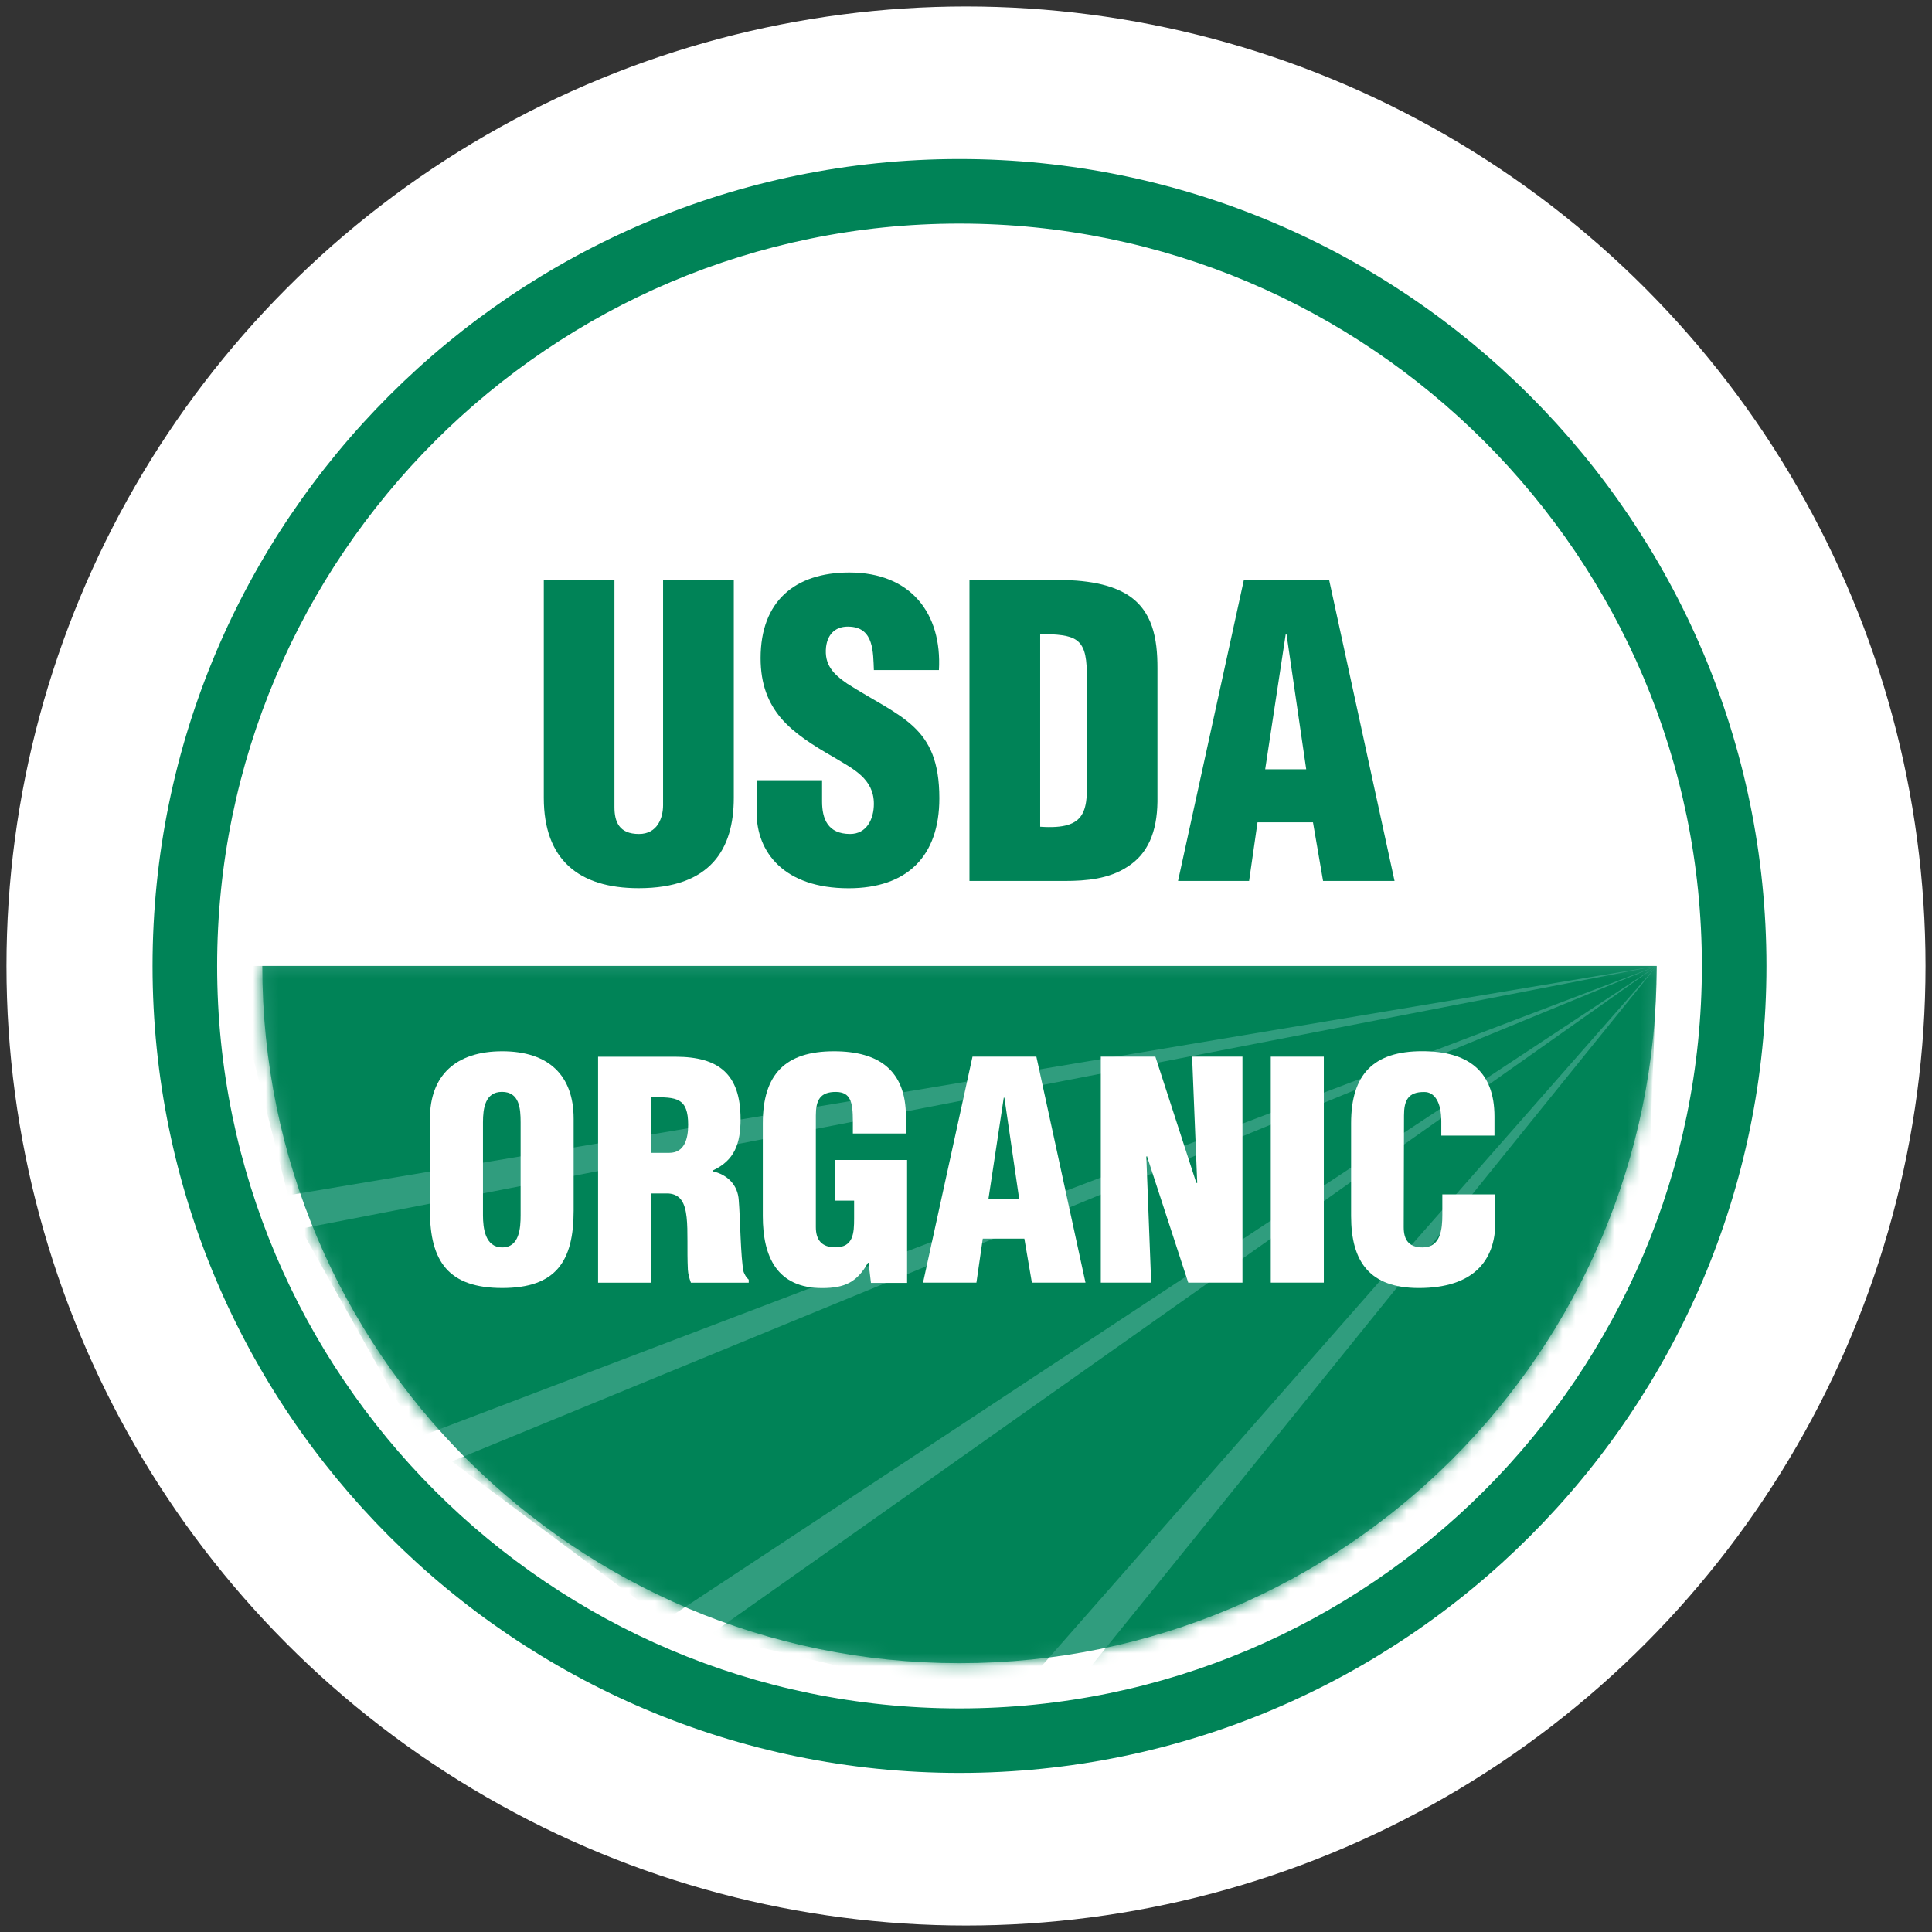 <svg xmlns="http://www.w3.org/2000/svg" fill="none" viewBox="0 0 149 149" height="149" width="149">
<rect x="0" y="0" width="149" height="149" fill="#333333" stroke="none"/>
<g clip-path="url(#clip0_7873_2400)">
<circle fill="white" r="74" cy="74.5" cx="74.5"></circle>
<path fill="white" d="M131.391 91.109C140.564 59.413 122.305 26.282 90.609 17.109C58.912 7.936 25.781 26.195 16.609 57.892C7.436 89.588 25.695 122.719 57.391 131.892C89.088 141.064 122.219 122.805 131.391 91.109Z"></path>
<path fill="#008357" d="M73.999 136.731C39.681 136.731 11.765 108.81 11.765 74.497C11.765 40.185 39.681 12.264 73.999 12.264C108.317 12.264 136.233 40.179 136.233 74.497C136.233 108.815 108.317 136.731 73.999 136.731ZM73.999 17.244C42.429 17.244 16.746 42.928 16.746 74.497C16.746 106.067 42.429 131.756 73.999 131.756C105.569 131.756 131.253 106.072 131.253 74.497C131.253 42.922 105.569 17.244 73.999 17.244Z"></path>
<path fill="#309D7E" d="M127.769 74.497C127.769 104.197 103.694 128.267 73.999 128.267C44.305 128.267 20.229 104.192 20.229 74.497H127.769Z"></path>
<mask height="55" width="108" y="74" x="20" maskUnits="userSpaceOnUse" style="mask-type:luminance" id="mask0_7873_2400">
<path fill="white" d="M127.769 74.497C127.769 104.197 103.694 128.267 73.999 128.267C44.305 128.267 20.229 104.192 20.229 74.497H127.769Z"></path>
</mask>
<g mask="url(#mask0_7873_2400)">
<path fill="#008357" d="M127.769 74.497H17.731L22.211 92.186L127.769 74.497Z"></path>
<path fill="#008357" d="M127.769 74.497L23.196 94.759L32.224 110.86L127.769 74.497Z"></path>
<path fill="#008357" d="M127.769 74.497L34.85 112.703L51.288 124.959L127.769 74.497Z"></path>
<path fill="#008357" d="M127.769 74.497L54.691 126.126L77.642 131.554L127.769 74.497Z"></path>
<path fill="#008357" d="M127.769 74.497L83.475 129.332L125.788 129.029L127.769 74.497Z"></path>
</g>
<path fill="#008357" d="M41.934 44.707H47.388V62.242C47.388 63.355 47.729 64.319 49.279 64.319C50.706 64.319 51.138 63.078 51.138 62.087V44.707H56.592V61.528C56.592 65.464 54.829 68.5 49.252 68.5C44.634 68.5 41.939 66.3 41.939 61.528V44.707H41.934Z"></path>
<path fill="#008357" d="M63.4 60.169V61.809C63.4 63.141 63.832 64.318 65.568 64.318C66.836 64.318 67.395 63.173 67.395 61.996C67.395 60.046 65.787 59.301 64.359 58.432C62.687 57.474 61.259 56.574 60.242 55.396C59.251 54.219 58.66 52.792 58.66 50.752C58.66 46.384 61.291 44.152 65.504 44.152C70.245 44.152 72.658 47.311 72.412 51.679H67.395C67.337 50.315 67.395 48.456 65.6 48.334C64.487 48.243 63.837 48.861 63.709 49.884C63.555 51.279 64.269 51.987 65.35 52.733C67.395 54.033 69.158 54.837 70.431 56.02C71.699 57.197 72.445 58.747 72.445 61.564C72.445 66.028 69.968 68.505 65.446 68.505C60.46 68.505 58.351 65.719 58.351 62.651V60.174H63.4V60.169Z"></path>
<path fill="#008357" d="M80.221 48.888C82.884 48.952 83.784 49.107 83.816 51.834V59.424C83.907 62.524 83.88 64.01 80.221 63.76V48.888ZM82.112 67.941C83.784 67.941 85.521 67.786 86.943 66.854C88.525 65.864 89.233 64.159 89.265 61.837V51.52C89.265 49.288 88.924 47.029 86.82 45.788C85.057 44.766 82.671 44.707 80.684 44.707H74.767V67.941H82.106H82.112Z"></path>
<path fill="#008357" d="M100.733 59.328H97.574L99.156 48.92H99.22L100.738 59.328H100.733ZM96.333 67.941L96.983 63.419H101.26L102.038 67.941H107.551L102.501 44.707H95.934L90.852 67.941H96.338H96.333Z"></path>
<path fill="white" d="M40.151 93.715C40.151 94.711 40.06 96.202 38.734 96.202C37.413 96.202 37.248 94.716 37.248 93.715V86.556C37.248 85.486 37.413 84.207 38.712 84.207C40.06 84.207 40.151 85.486 40.151 86.556V93.715ZM44.241 86.279C44.241 82.934 42.313 81.075 38.734 81.075C35.154 81.075 33.157 82.934 33.157 86.279V93.363C33.157 97.289 34.595 99.334 38.734 99.334C42.867 99.334 44.241 97.289 44.241 93.363V86.279Z"></path>
<path fill="white" d="M50.211 84.634C52.209 84.586 53.072 84.682 53.072 86.749C53.072 87.82 52.794 88.911 51.607 88.911H50.211V84.634ZM50.211 92.043H51.559C52.512 92.113 52.837 92.81 52.954 93.881C53.072 94.952 52.976 96.39 53.05 97.924C53.072 98.275 53.167 98.6 53.285 98.925H57.743V98.691C57.556 98.531 57.439 98.318 57.349 98.089C57.114 96.976 57.093 93.977 56.976 92.581C56.907 91.372 56.092 90.584 54.952 90.328V90.28C56.672 89.492 57.114 88.166 57.114 86.307C57.114 82.845 55.442 81.497 52.097 81.497H46.126V98.925H50.217V92.049L50.211 92.043Z"></path>
<path fill="white" d="M67.171 98.945L66.985 97.39H66.937C66.1 98.876 65.168 99.339 63.405 99.339C59.943 99.339 58.83 96.948 58.83 93.784V86.631C58.83 82.844 60.572 81.075 64.316 81.075C67.799 81.075 69.866 82.561 69.866 86.119V87.419H65.775V86.466C65.775 84.979 65.589 84.234 64.497 84.212C63.219 84.191 62.92 84.889 62.92 86.023V94.642C62.92 95.616 63.363 96.197 64.428 96.197C65.823 96.197 65.871 95.084 65.871 93.965V92.596H64.407V89.459H69.957V98.94H67.166L67.171 98.945Z"></path>
<path fill="white" d="M78.601 92.464H76.231L77.413 84.655H77.461L78.601 92.464ZM75.304 98.919L75.794 95.526H79.001L79.581 98.919H83.715L79.927 81.491H75.001L71.187 98.919H75.299H75.304Z"></path>
<path fill="white" d="M88.455 89.161L88.407 89.209L88.78 98.919H84.897V81.491H89.105L92.263 91.228H92.332L91.938 81.491H95.821V98.919H91.64L88.455 89.161Z"></path>
<path fill="white" d="M98.005 98.919V81.491H102.096V98.919H98.005Z"></path>
<path fill="white" d="M111.156 87.585V86.471C111.156 84.985 110.623 84.218 109.856 84.218C108.578 84.197 108.28 84.895 108.28 86.029L108.258 94.647C108.258 95.622 108.652 96.203 109.723 96.203C111.119 96.203 111.236 94.759 111.236 93.694V92.112H115.326V94.248C115.326 97.247 113.606 99.335 109.425 99.335C105.659 99.335 104.2 97.337 104.2 93.779V86.626C104.2 82.839 105.941 81.07 109.68 81.07C113.164 81.07 115.257 82.556 115.257 86.114V87.579H111.167L111.156 87.585Z"></path>
</g>
<defs>
<clipPath id="clip0_7873_2400">
<rect transform="translate(0.5 0.5)" fill="white" height="148" width="148"></rect>
</clipPath>
</defs>
</svg>
